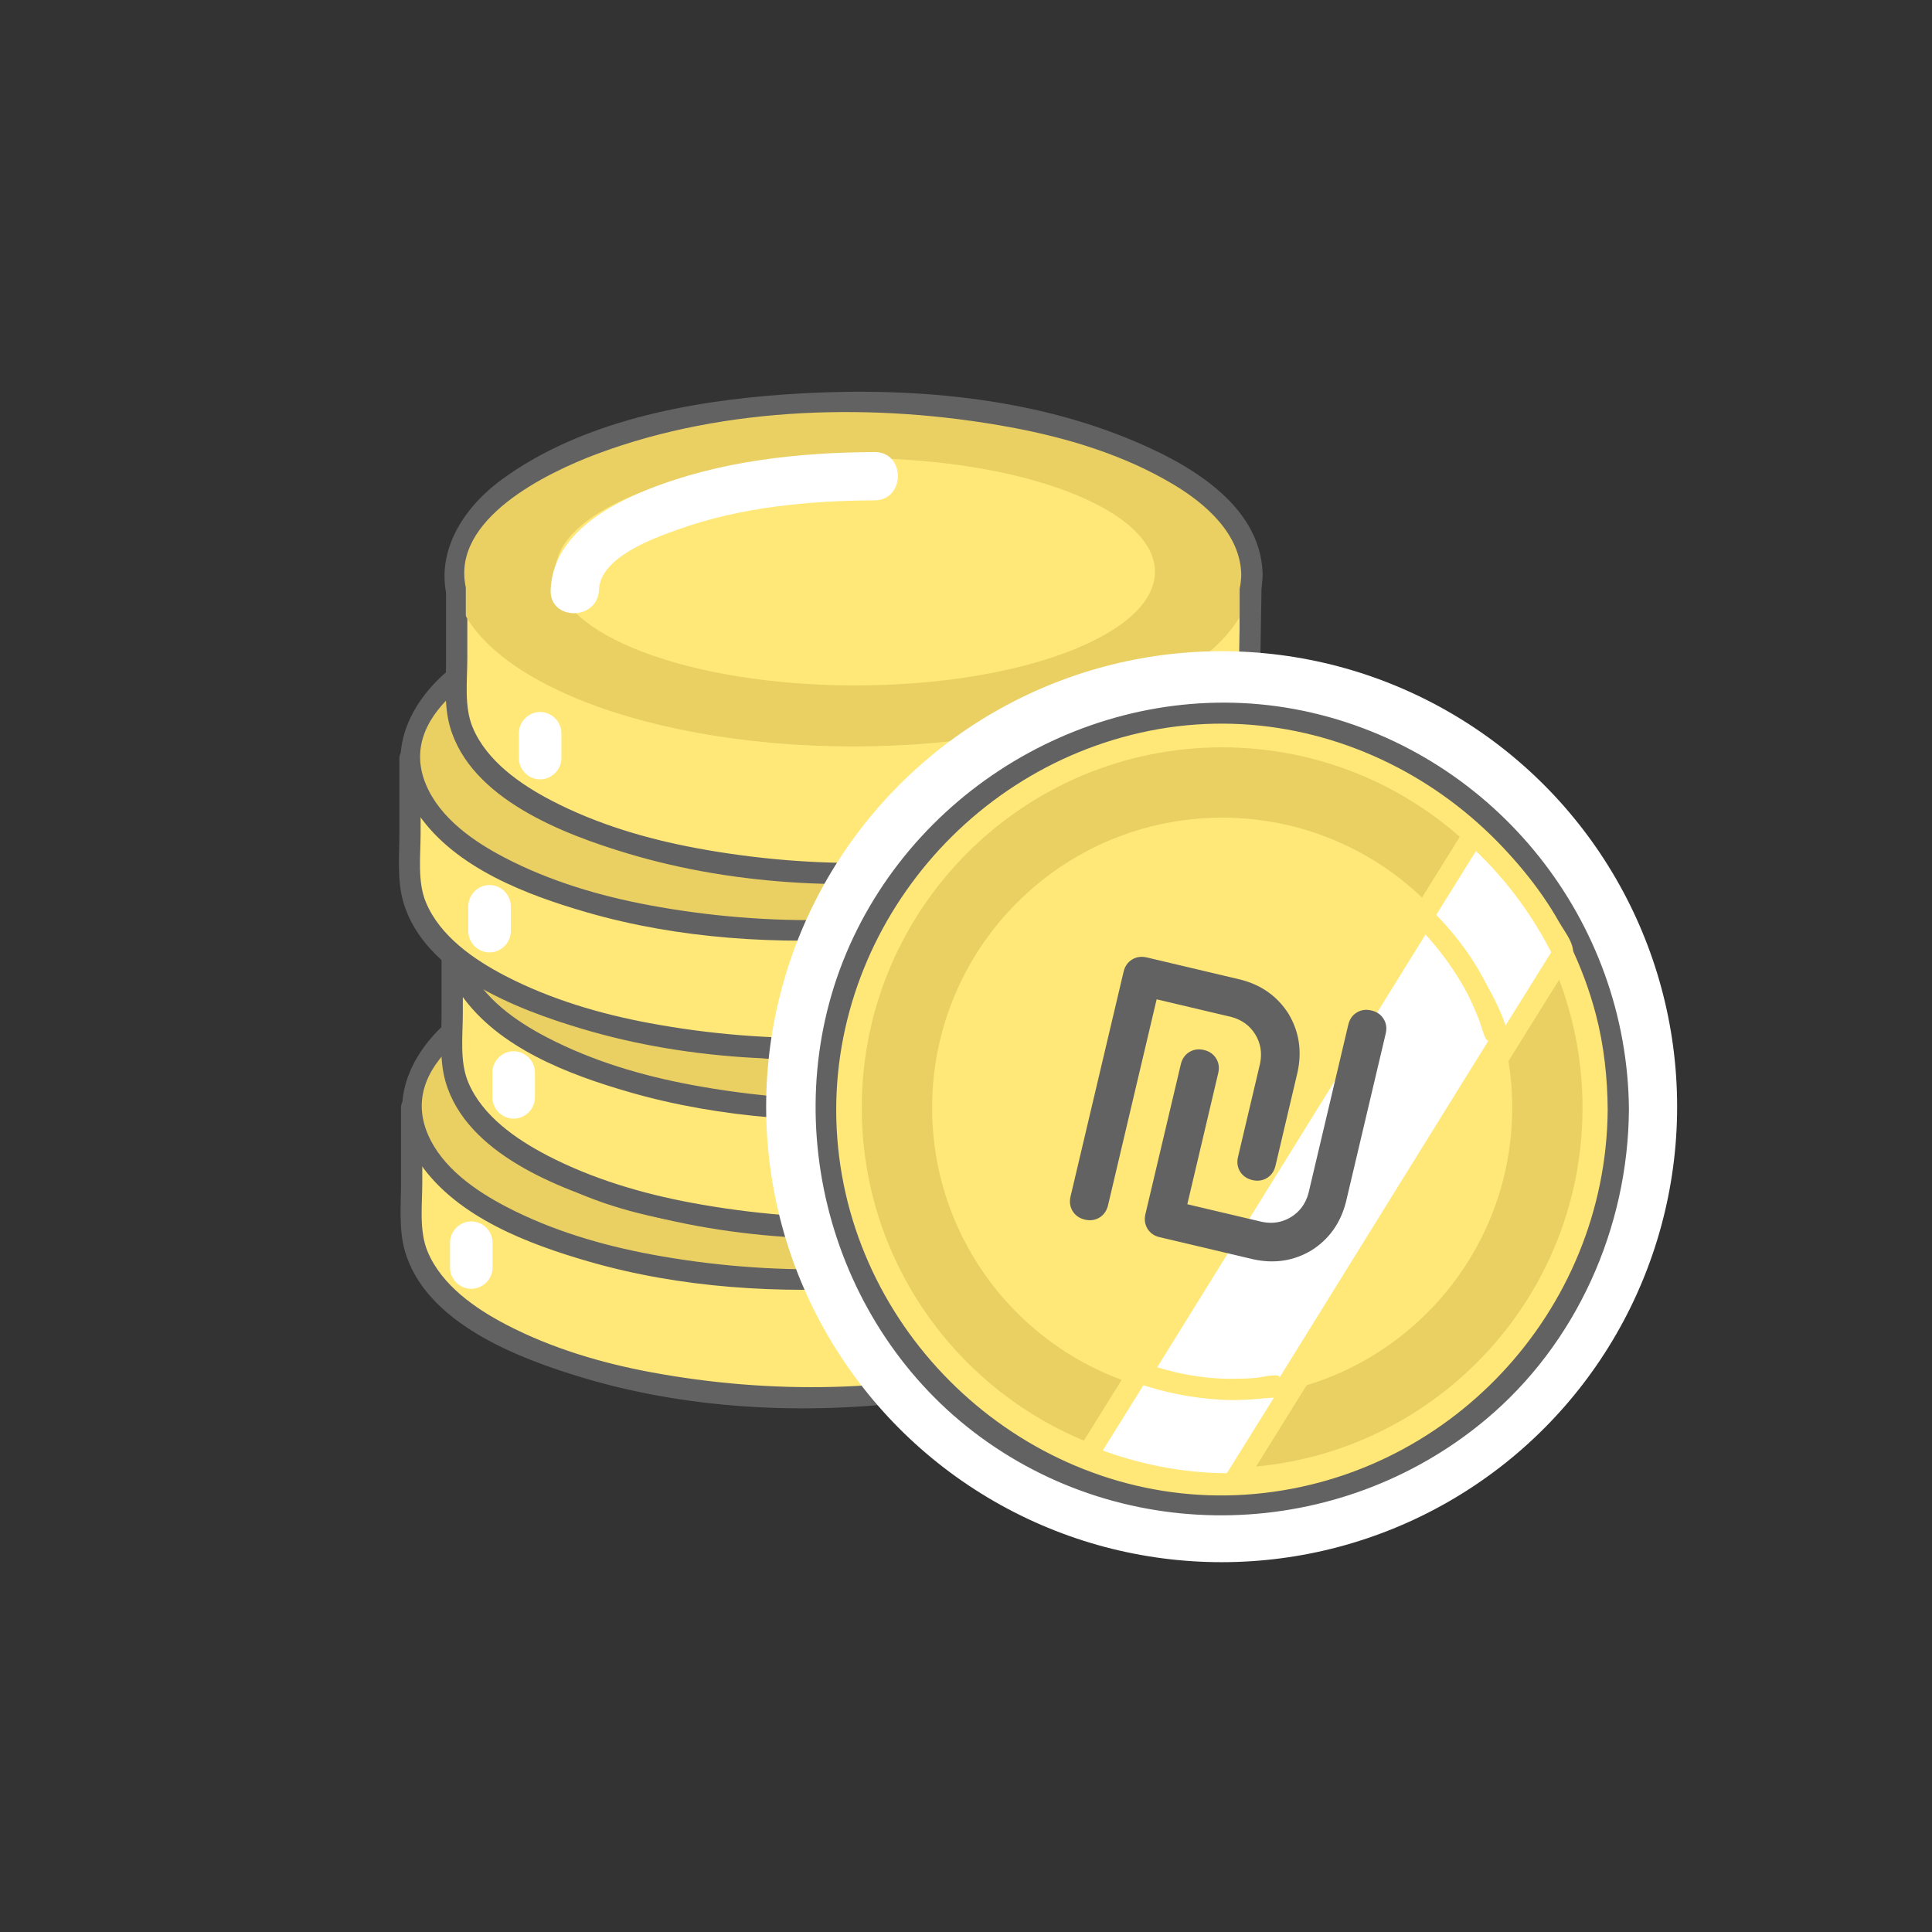 <?xml version="1.0" encoding="utf-8"?>
<!-- Generator: Adobe Illustrator 15.1.0, SVG Export Plug-In . SVG Version: 6.00 Build 0)  -->
<!DOCTYPE svg PUBLIC "-//W3C//DTD SVG 1.1//EN" "http://www.w3.org/Graphics/SVG/1.1/DTD/svg11.dtd">
<svg version="1.1" id="Layer_1" xmlns="http://www.w3.org/2000/svg" xmlns:xlink="http://www.w3.org/1999/xlink" x="0px" y="0px"
	 width="400px" height="400px" viewBox="0 0 400 400" enable-background="new 0 0 400 400" xml:space="preserve">
<rect x="0" y="0" width="400" height="400" fill="#333333" stroke="none"/>
<g>
	<path fill="#FFE878" d="M188.737,229.752c0-35.498,28.775-64.278,64.271-64.278"/>
	<g>
		<path fill="#626262" d="M190.935,229.752c0.326-34.077,28-61.754,62.073-62.073c2.833-0.028,2.835-4.431,0-4.404
			c-36.461,0.344-66.133,30.012-66.473,66.477C186.509,232.589,190.913,232.587,190.935,229.752L190.935,229.752z"/>
	</g>
</g>
<g>
	<path fill="#FFE878" d="M317.283,229.752c0,19.496-8.701,36.979-22.422,48.764c-11.245,9.659-25.871,15.498-41.855,15.498"/>
	<g>
		<path fill="#626262" d="M315.086,229.752c-0.381,34.098-27.954,61.678-62.078,62.063c-2.845,0.033-2.846,4.443,0,4.41
			c36.518-0.416,66.082-29.968,66.475-66.472C319.516,226.904,315.105,226.908,315.086,229.752L315.086,229.752z"/>
	</g>
</g>
<g>
	<path fill="#FFE878" d="M249.268,253.654c0,19.646-36.723,35.59-82.015,35.59c-45.304,0-82.03-15.939-82.03-35.59v-24.403h164.441
		L249.268,253.654z"/>
	<g>
		<path fill="#626262" d="M247.068,253.654c-0.36,16.671-24.068,24.488-36.879,28.044c-24.173,6.706-50.747,6.993-75.316,2.425
			c-10.343-1.916-20.625-4.969-29.983-9.826c-6.456-3.354-13.416-8.177-16.34-15.123c-1.827-4.34-1.122-9.695-1.122-14.281
			c0-5.211,0-10.424,0-15.642c-0.737,0.735-1.467,1.462-2.205,2.199c43.777,0,87.554,0,131.332,0c11.037,0,22.072,0,33.111,0
			c-0.736-0.737-1.475-1.464-2.209-2.199C247.33,237.391,247.207,245.525,247.068,253.654c-0.049,2.846,4.363,2.839,4.412,0
			c0.121-8.129,0.256-16.266,0.383-24.403c0.02-1.205-1.021-2.198-2.197-2.198c-43.775,0-87.555,0-131.326,0
			c-11.044,0-22.081,0-33.119,0c-1.198,0-2.199,0.993-2.199,2.198c0,5.218,0,10.431,0,15.642c0,4.649-0.487,9.611,0.812,14.127
			c4.292,14.953,23.576,22.246,36.814,26.215c22.858,6.869,48.129,7.813,71.667,4.514c18.001-2.512,38.953-7.41,52.208-20.83
			c4.063-4.119,6.817-9.41,6.955-15.261C251.532,250.814,247.135,250.82,247.068,253.654z"/>
	</g>
</g>
<g>
	<path fill="#EAD063" d="M167.253,193.664c45.292,0,82.015,15.932,82.015,35.587s-36.723,35.581-82.015,35.581
		c-45.304,0-82.029-15.928-82.029-35.581S121.949,193.664,167.253,193.664z"/>
	<g>
		<path fill="#626262" d="M247.068,229.251c-0.36,16.661-24.068,24.481-36.879,28.035c-24.173,6.72-50.747,6.994-75.316,2.438
			c-10.343-1.934-20.625-4.971-29.983-9.84c-6.456-3.351-13.416-8.176-16.34-15.121c-6.593-15.647,14.886-26.268,26.185-30.51
			c26.466-9.94,57.345-10.596,84.896-5.475c11.665,2.163,23.361,5.728,33.576,11.872C239.843,214.66,246.891,220.91,247.068,229.251
			c0.063,2.83,4.464,2.835,4.412,0c-0.336-14.942-16.265-23.53-28.326-28.394c-21.791-8.798-46.762-10.518-69.979-8.875
			c-19.771,1.402-41.804,5.589-58.117,17.59c-10.352,7.607-16.03,19.91-8.023,31.41c7.739,11.098,22.402,16.607,34.849,20.201
			c19.133,5.531,39.646,6.722,59.431,5.321c17.283-1.221,35.028-4.771,50.514-12.823c9.359-4.863,19.395-12.984,19.646-24.436
			C251.532,226.4,247.135,226.408,247.068,229.251z"/>
	</g>
</g>
<g>
	<path fill="#FFE878" d="M231.07,229.251c0,13.673-28.575,24.787-63.817,24.787c-35.25,0-63.825-11.114-63.825-24.787
		c0-13.688,28.575-24.783,63.825-24.783C202.495,204.468,231.07,215.563,231.07,229.251z"/>
	<g>
		<path fill="#626262" d="M229.973,229.251c-0.246,7.642-8.508,12.222-14.57,15.063c-10.518,4.93-22.5,6.933-33.948,8
			c-13.229,1.24-26.703,0.719-39.8-1.467c-9.926-1.662-20.132-4.44-28.699-9.873c-5.761-3.654-10.766-9.846-6.992-16.684
			c4.034-7.313,14.102-10.896,21.5-13.268c23.468-7.551,50.931-7.356,74.702-1.391C211.271,211.922,229.593,217.309,229.973,229.251
			c0.049,1.411,2.246,1.412,2.197,0c-0.482-14.991-23.387-20.548-34.624-22.938c-22.86-4.883-48.276-4.273-70.67,2.588
			c-9.791,3.002-29.277,11.306-23.539,24.959c2.52,6.015,9.061,9.729,14.658,12.363c9.056,4.246,19.203,6.426,29.088,7.656
			c20.058,2.482,41.134,1.665,60.544-4.281c9.236-2.836,24.178-8.725,24.544-20.347
			C232.219,227.826,230.021,227.832,229.973,229.251z"/>
	</g>
</g>
<g>
	<path fill="#FFE878" d="M257.67,218.566c0,19.65-36.721,35.582-82.02,35.582c-45.301,0-82.022-15.932-82.022-35.582v-24.402
		h164.429L257.67,218.566z"/>
	<g>
		<path fill="#626262" d="M255.473,218.566c-0.361,16.664-24.066,24.494-36.881,28.051c-24.171,6.706-50.75,6.992-75.322,2.424
			c-10.342-1.92-20.624-4.968-29.982-9.826c-6.449-3.365-13.417-8.176-16.34-15.121c-1.825-4.342-1.123-9.697-1.123-14.281
			c0-5.223,0-10.438,0-15.646c-0.729,0.729-1.467,1.466-2.198,2.198c43.77,0,87.547,0,131.318,0c11.037,0,22.072,0,33.109,0
			c-0.725-0.73-1.462-1.469-2.197-2.198C255.734,202.295,255.598,210.432,255.473,218.566c-0.048,2.851,4.361,2.845,4.396,0
			c0.139-8.135,0.263-16.273,0.4-24.402c0.02-1.203-1.023-2.206-2.211-2.206c-43.769,0-87.542,0-131.318,0
			c-11.037,0-22.073,0-33.111,0c-1.205,0-2.206,1.003-2.206,2.206c0,5.21,0,10.427,0,15.646c0,4.633-0.479,9.597,0.812,14.109
			c4.292,14.971,23.578,22.264,36.818,26.229c22.862,6.869,48.127,7.801,71.667,4.515c18.005-2.522,38.954-7.412,52.21-20.847
			c4.064-4.104,6.82-9.408,6.941-15.252C259.936,215.732,255.536,215.741,255.473,218.566z"/>
	</g>
</g>
<g>
	<path fill="#EAD063" d="M175.648,158.581c45.301,0,82.022,15.928,82.022,35.584c0,19.646-36.721,35.587-82.022,35.587
		c-45.3,0-82.021-15.941-82.021-35.587C93.627,174.507,130.348,158.581,175.648,158.581z"/>
	<g>
		<path fill="#626262" d="M255.473,194.165c-0.361,16.66-24.065,24.487-36.881,28.041c-24.171,6.707-50.75,6.996-75.322,2.425
			c-10.342-1.915-20.624-4.969-29.982-9.826c-6.449-3.353-13.417-8.179-16.34-15.123c-6.586-15.657,14.886-26.274,26.188-30.515
			c26.462-9.938,57.342-10.589,84.886-5.474c11.678,2.169,23.373,5.718,33.576,11.88
			C248.245,179.577,255.292,185.821,255.473,194.165c0.063,2.834,4.463,2.84,4.396,0c-0.321-14.945-16.245-23.524-28.313-28.394
			c-21.787-8.798-46.762-10.513-69.975-8.874c-19.777,1.402-41.803,5.594-58.119,17.589c-10.356,7.619-16.028,19.913-8.021,31.403
			c7.732,11.111,22.401,16.627,34.846,20.219c19.136,5.521,39.646,6.725,59.427,5.318c17.291-1.217,35.032-4.779,50.521-12.82
			c9.365-4.861,19.393-12.985,19.635-24.438C259.936,191.321,255.536,191.328,255.473,194.165z"/>
	</g>
</g>
<g>
	<path fill="#FFE878" d="M239.477,194.165c0,13.678-28.578,24.78-63.827,24.78c-35.245,0-63.826-11.104-63.826-24.78
		c0-13.695,28.58-24.784,63.826-24.784C210.896,169.381,239.477,180.47,239.477,194.165z"/>
	<g>
		<path fill="#626262" d="M238.375,194.165c-0.246,7.644-8.506,12.213-14.585,15.067c-10.502,4.932-22.489,6.933-33.942,8
			c-13.229,1.24-26.703,0.721-39.802-1.467c-9.926-1.662-20.124-4.455-28.692-9.889c-5.761-3.645-10.772-9.831-6.991-16.677
			c4.027-7.3,14.103-10.893,21.493-13.265c23.475-7.548,50.93-7.351,74.71-1.388C219.674,176.834,237.988,182.222,238.375,194.165
			c0.049,1.412,2.248,1.416,2.199,0c-0.484-14.985-23.391-20.548-34.624-22.947c-22.868-4.869-48.278-4.265-70.679,2.594
			c-9.791,3.001-29.276,11.306-23.54,24.964c2.527,6,9.069,9.73,14.659,12.349c9.062,4.249,19.209,6.438,29.088,7.658
			c20.058,2.49,41.132,1.679,60.549-4.279c9.238-2.824,24.18-8.713,24.547-20.341C240.623,192.74,238.424,192.743,238.375,194.165z"
			/>
	</g>
</g>
<g>
	<path fill="#FFE878" d="M248.926,181.362c0,19.654-36.721,35.58-82.017,35.58c-45.3,0-82.03-15.926-82.03-35.58v-24.405h164.436
		L248.926,181.362z"/>
	<g>
		<path fill="#626262" d="M246.729,181.362c-0.373,16.661-24.066,24.496-36.893,28.049c-24.165,6.706-50.736,6.991-75.306,2.423
			c-10.342-1.917-20.624-4.969-29.982-9.825c-6.456-3.357-13.416-8.178-16.341-15.129c-1.826-4.335-1.123-9.695-1.123-14.274
			c0-5.219,0-10.429,0-15.648c-0.737,0.73-1.468,1.466-2.206,2.198c43.777,0,87.555,0,131.325,0c11.037,0,22.072,0,33.111,0
			c-0.731-0.731-1.461-1.468-2.199-2.198C246.993,165.095,246.855,173.232,246.729,181.362c-0.047,2.842,4.352,2.837,4.398,0
			c0.137-8.131,0.262-16.267,0.391-24.405c0.02-1.198-1.012-2.205-2.203-2.205c-43.772,0-87.544,0-131.314,0
			c-11.039,0-22.081,0-33.118,0c-1.197,0-2.199,1.006-2.199,2.205c0,5.217,0,10.429,0,15.648c0,4.641-0.486,9.603,0.812,14.118
			c4.292,14.962,23.577,22.251,36.814,26.224c22.858,6.869,48.13,7.798,71.665,4.509c18.008-2.519,38.958-7.409,52.211-20.834
			c4.064-4.112,6.821-9.411,6.941-15.26C251.193,178.526,246.781,178.533,246.729,181.362z"/>
	</g>
</g>
<g>
	<path fill="#EAD063" d="M166.906,121.376c45.299,0,82.02,15.927,82.02,35.582s-36.721,35.582-82.02,35.582
		c-45.299,0-82.028-15.927-82.028-35.582S121.606,121.376,166.906,121.376z"/>
	<g>
		<path fill="#626262" d="M246.729,156.958c-0.373,16.661-24.066,24.489-36.893,28.042c-24.165,6.713-50.736,6.994-75.306,2.431
			c-10.342-1.923-20.624-4.968-29.982-9.833c-6.456-3.352-13.416-8.179-16.341-15.125c-6.592-15.656,14.887-26.272,26.188-30.514
			c26.463-9.94,57.34-10.59,84.882-5.474c11.668,2.171,23.377,5.723,33.577,11.881C239.502,142.371,246.549,148.616,246.729,156.958
			c0.056,2.834,4.465,2.841,4.398,0c-0.322-14.941-16.26-23.524-28.313-28.394c-21.797-8.799-46.764-10.513-69.979-8.867
			c-19.771,1.396-41.805,5.587-58.117,17.585c-10.352,7.615-16.03,19.911-8.024,31.408c7.74,11.104,22.406,16.613,34.85,20.212
			c19.133,5.523,39.643,6.72,59.43,5.318c17.292-1.224,35.032-4.774,50.506-12.821c9.375-4.869,19.393-12.995,19.646-24.441
			C251.193,154.115,246.781,154.121,246.729,156.958z"/>
	</g>
</g>
<g>
	<path fill="#FFE878" d="M258.605,145.125c0,19.654-36.726,35.581-82.021,35.581c-45.301,0-82.025-15.927-82.025-35.581v-24.413
		H258.99L258.605,145.125z"/>
	<g>
		<path fill="#626262" d="M256.406,145.125c-0.375,16.661-24.069,24.489-36.893,28.043c-24.163,6.713-50.741,6.994-75.313,2.431
			c-10.343-1.923-20.624-4.968-29.982-9.833c-6.455-3.353-13.415-8.178-16.34-15.124c-1.827-4.342-1.123-9.695-1.123-14.274
			c0-5.218,0-10.437,0-15.655c-0.732,0.737-1.467,1.469-2.2,2.205c43.771,0,87.549,0,131.319,0c11.036,0,22.073,0,33.111,0
			c-0.725-0.736-1.463-1.467-2.197-2.205C256.667,128.852,256.53,136.988,256.406,145.125c-0.049,2.843,4.35,2.838,4.396,0
			c0.14-8.137,0.263-16.273,0.399-24.412c0.005-1.198-1.022-2.199-2.211-2.199c-43.771,0-87.546,0-131.317,0
			c-11.037,0-22.074,0-33.113,0c-1.203,0-2.204,1-2.204,2.199c0,5.218,0,10.437,0,15.655c0,4.633-0.486,9.598,0.812,14.112
			c4.291,14.969,23.578,22.254,36.813,26.231c22.859,6.863,48.13,7.8,71.673,4.511c18.002-2.522,38.949-7.419,52.205-20.838
			c4.065-4.119,6.822-9.417,6.941-15.258C260.869,142.284,256.473,142.289,256.406,145.125z"/>
	</g>
</g>
<g>
	<path fill="#FFE878" d="M240.407,120.713c0,8.475-10.979,15.967-27.698,20.437"/>
	<g>
		<path fill="#626262" d="M238.21,120.713c-0.449,11.111-17.694,16.001-26.094,18.314c-2.733,0.753-1.569,5.004,1.174,4.243
			c10.741-2.959,28.758-8.878,29.315-22.558C242.723,117.878,238.314,117.89,238.21,120.713L238.21,120.713z"/>
	</g>
</g>
<g>
	<path fill="#FFE878" d="M126.4,136.032c-8.543-4.221-13.643-9.54-13.643-15.319c0-7.839,9.374-14.826,24.003-19.37
		c10.916-3.389,24.757-5.414,39.822-5.414"/>
	<g>
		<path fill="#626262" d="M127.512,134.127c-5.576-2.855-13.88-7.747-12.331-15.227c1.216-5.906,8.208-9.573,13.077-11.958
			c14.628-7.17,32.291-8.731,48.326-8.808c2.839-0.015,2.84-4.418,0-4.404c-18.935,0.093-40.971,2.189-57.069,13.152
			c-5,3.404-9.22,8.457-8.913,14.793c0.388,7.839,8.493,13.082,14.689,16.256C127.811,139.22,130.042,135.424,127.512,134.127
			L127.512,134.127z"/>
	</g>
</g>
<g>
	<g>
		<path fill="#EAD063" d="M176.607,83.347c45.618,0,82.595,15.935,82.595,35.599c0,19.663-36.978,35.596-82.595,35.596
			c-45.619,0-82.604-15.933-82.604-35.596C94.001,99.282,130.988,83.347,176.607,83.347z"/>
		<g>
			<path fill="#626262" d="M96.438,121.609c-3.078-14.1,16.614-23.692,27.288-27.673c26.648-9.944,57.745-10.595,85.479-5.477
				c11.748,2.172,23.541,5.728,33.814,11.887c6.692,4.005,13.789,10.252,13.971,18.599c-0.023,1.029-0.137,2.025-0.332,2.988v9.679
				c2.801-3.643,4.654-7.858,4.763-12.667c0-0.019-0.005-0.033-0.005-0.053c-0.361-14.915-16.387-23.486-28.509-28.354
				c-21.949-8.802-47.09-10.517-70.471-8.871c-19.911,1.397-42.098,5.59-58.525,17.594c-10.423,7.618-16.142,19.918-8.079,31.42
				c0.191,0.272,0.406,0.526,0.606,0.793V121.609z"/>
		</g>
		<path fill="#FFE878" d="M177.064,94.839c34.271,0,62.052,10.534,62.052,23.535c0,13-27.78,23.533-62.052,23.533
			s-62.06-10.533-62.06-23.533C115.003,105.373,142.792,94.839,177.064,94.839z"/>
	</g>
</g>
<g>
	<g>
		<path fill="#FFFFFF" d="M116.228,156.958c0-1.717,0-3.434,0-5.145c0-2.403-2-4.404-4.403-4.404c-2.396,0-4.404,2-4.404,4.404
			c0,1.71,0,3.427,0,5.145c0,2.402,2.008,4.404,4.404,4.404C114.227,161.361,116.228,159.358,116.228,156.958L116.228,156.958z"/>
	</g>
</g>
<g>
	<g>
		<path fill="#FFFFFF" d="M105.756,192.785c0-1.717,0-3.43,0-5.145c0-2.403-2-4.404-4.404-4.404c-2.397,0-4.402,2-4.402,4.404
			c0,1.715,0,3.427,0,5.145c0,2.402,2.006,4.404,4.402,4.404C103.755,197.189,105.756,195.188,105.756,192.785L105.756,192.785z"/>
	</g>
</g>
<g>
	<g>
		<path fill="#FFFFFF" d="M110.752,227.205c0-1.725,0-3.436,0-5.145c0-2.41-2-4.41-4.403-4.41c-2.403,0-4.404,2-4.404,4.41
			c0,1.709,0,3.42,0,5.145c0,2.396,2.001,4.398,4.404,4.398C108.751,231.604,110.752,229.602,110.752,227.205L110.752,227.205z"/>
	</g>
</g>
<g>
	<g>
		<path fill="#FFFFFF" d="M101.98,262.436c0-1.726,0-3.435,0-5.158c0-2.396-2.008-4.396-4.403-4.396
			c-2.403,0-4.403,2.001-4.403,4.396c0,1.725,0,3.436,0,5.158c0,2.396,2,4.397,4.403,4.397
			C99.973,266.833,101.98,264.831,101.98,262.436L101.98,262.436z"/>
	</g>
</g>
<path fill="#FFE878" stroke="#626262" stroke-width="0.5" stroke-miterlimit="10" d="M209.001,181.745"/>
<circle fill="#FFFFFF" cx="252.928" cy="229.129" r="94.304"/>
<g>
	<path fill="#FFE878" d="M253.01,147.701c45.313,0,82.047,36.732,82.047,82.051c0,45.314-36.729,82.047-82.047,82.047
		c-45.313,0-82.045-36.732-82.045-82.047C170.965,184.433,207.697,147.701,253.01,147.701z"/>
	<g>
		<path fill="#626262" d="M332.857,229.752c-0.313,41.809-33.139,76.916-74.943,79.696c-41.655,2.77-78.998-28.757-84.179-69.966
			c-5.205-41.386,23.647-80.021,64.199-88.167c41.103-8.258,81.959,18.643,92.477,58.726
			C332.089,216.473,332.807,223.107,332.857,229.752c0.021,2.835,4.416,2.835,4.396,0c-0.294-39.084-27.545-73.376-65.68-82.201
			c-38.247-8.843-78.192,11.274-94.888,46.496c-16.679,35.174-5.919,78.82,24.924,102.438c31.395,24.033,75.65,22.729,105.908-2.51
			c18.908-15.771,29.558-39.757,29.733-64.223C337.273,226.904,332.879,226.908,332.857,229.752z"/>
	</g>
</g>
<path fill="#EAD063" d="M253.034,154.728c-41.208,0-74.614,33.406-74.614,74.613c0,41.208,33.406,74.614,74.614,74.614
	s74.614-33.406,74.614-74.614S294.242,154.728,253.034,154.728z M253.034,289.389c-33.163,0-60.048-26.885-60.048-60.048
	s26.885-60.047,60.048-60.047s60.048,26.884,60.048,60.047S286.197,289.389,253.034,289.389z"/>
<g>
	<path fill="#FFFFFF" d="M305.139,172.768l-80.086,128.639c9.035,3.731,18.934,5.802,29.324,5.802c0.295,0,0.574-0.013,0.867-0.017
		l68.429-109.923C319.184,187.887,312.839,179.563,305.139,172.768z"/>
	<g>
		<path fill="#FFE878" d="M303.23,171.657c-23.166,37.214-46.336,74.43-69.517,111.647c-3.521,5.662-7.038,11.323-10.569,16.987
			c-0.813,1.313,0.051,2.729,1.315,3.227c5.854,2.357,11.836,4.01,18.058,4.983c2.851,0.448,5.719,0.681,8.584,0.835
			c1.719,0.086,4.914,0.78,6.043-1.035c0.808-1.302,1.61-2.599,2.431-3.904c5.28-8.49,10.575-16.984,15.856-25.487
			c14.172-22.743,28.325-45.488,42.481-68.229c2.414-3.892,4.83-7.764,7.255-11.646c1.684-2.713-0.999-5.706-2.364-8.117
			c-4.188-7.421-9.8-14.027-16.12-19.709c-2.108-1.891-5.229,1.217-3.107,3.118c7.604,6.836,13.688,14.867,18.199,24.056
			c0-0.745,0-1.482,0-2.228c-22.242,35.713-44.472,71.433-66.697,107.136c-0.586,0.933-1.159,1.863-1.746,2.797
			c0.646-0.359,1.275-0.729,1.904-1.089c-10.201,0.137-20.17-1.923-29.612-5.717c0.438,1.075,0.877,2.165,1.313,3.24
			c23.181-37.224,46.347-74.438,69.513-111.658c3.522-5.664,7.054-11.319,10.571-16.984
			C308.544,171.456,304.721,169.251,303.23,171.657z"/>
	</g>
</g>
<g>
	<path fill="#FFFFFF" d="M294.766,189.915l-58.543,94.396c5.998,2.162,12.449,3.354,19.178,3.354c3.858,0,7.625-0.403,11.271-1.13
		l43.527-70.202C307.531,206.111,302.098,197.032,294.766,189.915z"/>
	<g>
		<path fill="#FFE878" d="M292.859,188.797c-19.504,31.475-39.024,62.934-58.529,94.395c-0.796,1.281,0.016,2.785,1.313,3.238
			c5.426,1.885,10.947,2.957,16.676,3.344c3.205,0.215,6.41,0.033,9.602-0.278c1.778-0.19,4.996-0.099,6.309-1.404
			c1.438-1.438,2.396-3.75,3.441-5.438c6.299-10.16,12.6-20.318,18.896-30.479c6.235-10.038,12.459-20.09,18.683-30.128
			c0.89-1.439,3.146-3.865,3.146-5.709c0-4.516-3.471-10.377-5.567-14.264c-2.74-5.078-6.427-9.657-10.509-13.713
			c-2.014-2.002-5.131,1.114-3.106,3.117c3.856,3.85,7.106,8.083,9.816,12.823c1.307,2.287,2.364,4.721,3.317,7.176
			c0.271,0.688,1.299,4.797,1.896,3.854c-1.192,1.903-2.381,3.828-3.563,5.733c-5.822,9.383-11.639,18.766-17.451,28.141
			c-5.992,9.668-11.994,19.339-17.986,29.021c-1.417,2.271-2.834,4.549-4.235,6.825c-0.079,0.127-0.157,0.239-0.222,0.368
			c0.849-1.378-3.844-0.229-4.479-0.176c-1.621,0.177-3.268,0.201-4.906,0.214c-6.354,0.097-12.614-1.194-18.584-3.269
			c0.438,1.076,0.875,2.151,1.311,3.24c19.505-31.475,39.023-62.934,58.53-94.401C298.168,188.601,294.346,186.394,292.859,188.797z
			"/>
	</g>
</g>
<g>
	<g>
		<path fill="#626262" d="M266.771,209.889c2.196,3.666,2.818,7.698,1.877,12.074l-4.571,19.389
			c-0.271,1.131-0.851,1.974-1.747,2.531c-0.896,0.549-1.921,0.704-3.048,0.436c-1.134-0.271-1.97-0.852-2.532-1.746
			c-0.547-0.896-0.699-1.922-0.432-3.051l4.582-19.389c0.428-2.189,0.088-4.191-1.024-5.988c-1.106-1.793-2.733-2.994-4.905-3.584
			l-15.501-3.662l-10.065,42.646c-0.269,1.13-0.858,1.967-1.762,2.532c-0.896,0.547-1.899,0.688-3.033,0.432
			c-1.135-0.271-1.973-0.86-2.533-1.758c-0.547-0.903-0.697-1.909-0.43-3.041l10.979-46.521c0.271-1.133,0.854-1.973,1.756-2.53
			c0.9-0.549,1.904-0.687,3.039-0.432l19.381,4.582C261.15,203.906,264.471,206.273,266.771,209.889z M237.581,254.41
			c-0.546-0.901-0.704-1.908-0.435-3.041l7.328-31.021c0.27-1.127,0.852-1.971,1.748-2.529c0.896-0.549,1.905-0.688,3.036-0.435
			c1.132,0.271,1.979,0.864,2.531,1.761c0.56,0.896,0.692,1.908,0.428,3.035l-6.396,27.145l15.508,3.66
			c2.188,0.438,4.188,0.09,5.986-1.018c1.796-1.111,2.994-2.754,3.586-4.906l8.242-34.889c0.271-1.133,0.847-1.982,1.746-2.535
			c0.896-0.56,1.916-0.697,3.047-0.428c1.136,0.262,1.972,0.846,2.521,1.744c0.563,0.898,0.697,1.904,0.438,3.036l-8.24,34.901
			c-1.11,4.325-3.479,7.662-7.09,9.957c-3.666,2.209-7.691,2.83-12.073,1.881l-19.392-4.58
			C238.98,255.898,238.141,255.309,237.581,254.41z"/>
	</g>
</g>
<g>
	<g>
		<path fill="#FFFFFF" d="M124.004,122.127c0.263-6.79,11.298-10.68,16.382-12.504c12.951-4.645,27.011-5.955,40.677-6.031
			c6.447-0.036,6.45-10.036,0-10c-15.831,0.088-32.212,1.851-47.01,7.782c-9.02,3.615-19.628,9.874-20.049,20.753
			C113.754,128.579,123.755,128.554,124.004,122.127L124.004,122.127z"/>
	</g>
</g>
</svg>
